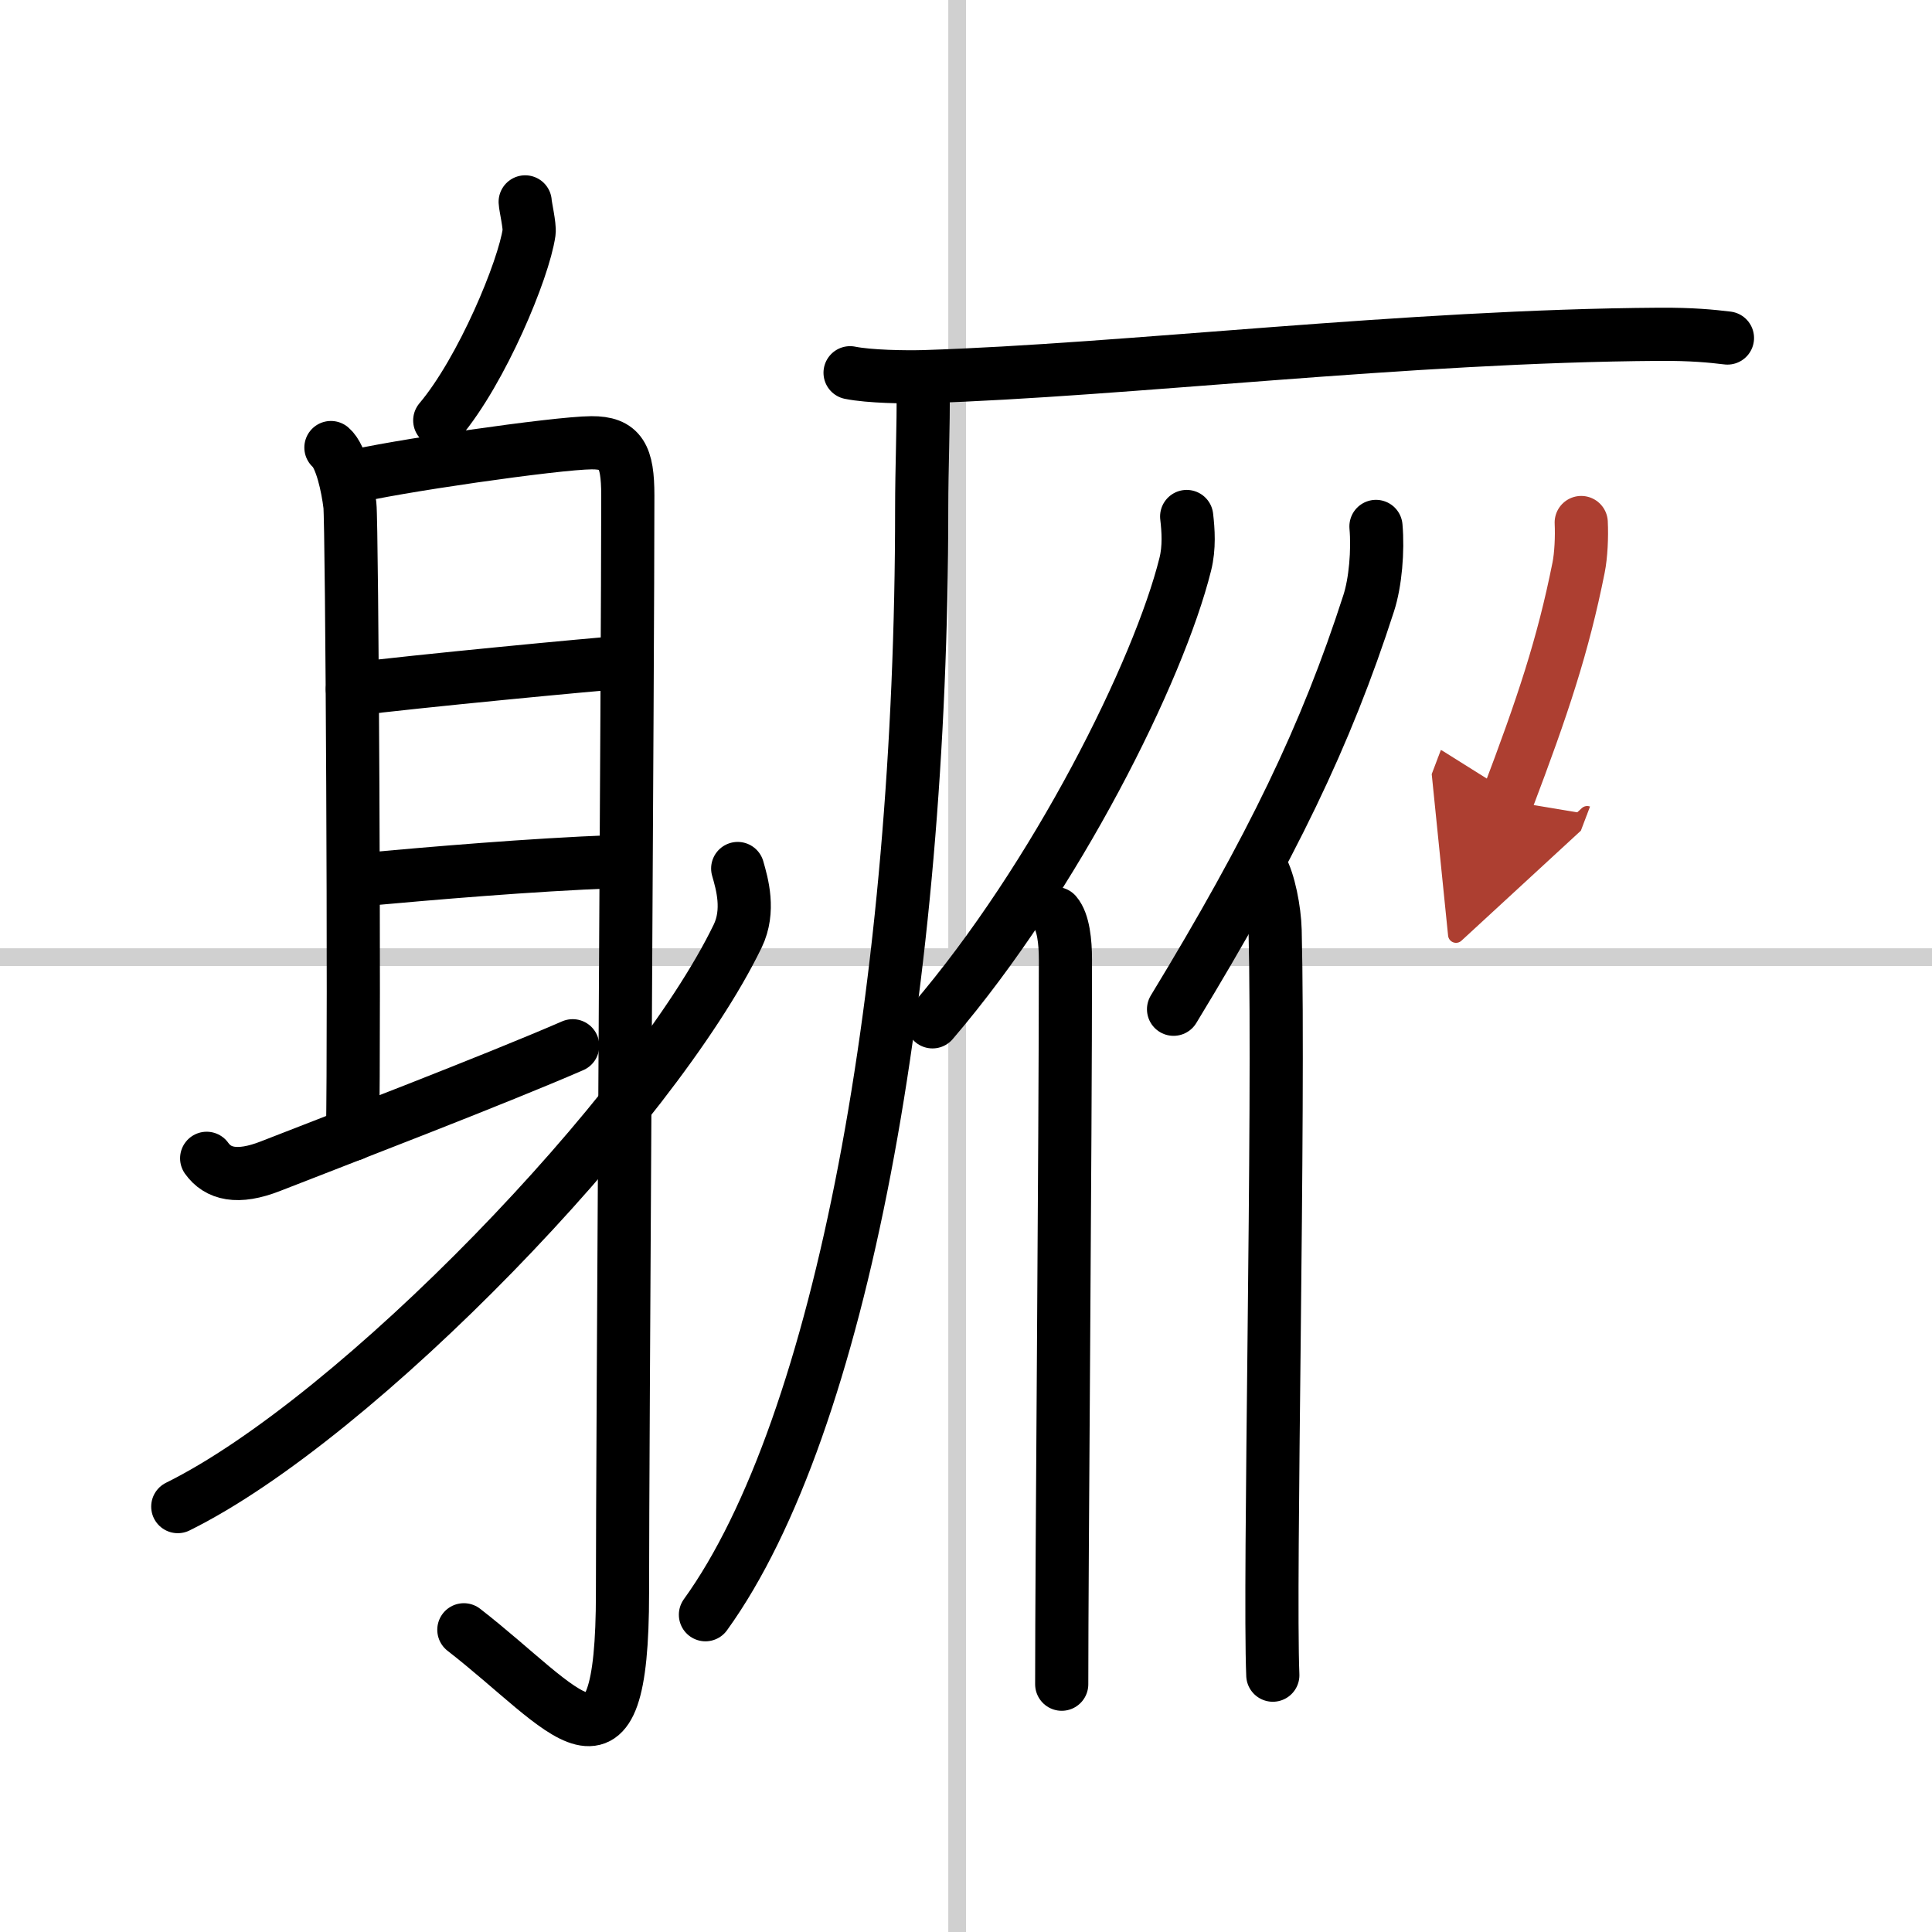 <svg width="400" height="400" viewBox="0 0 109 109" xmlns="http://www.w3.org/2000/svg"><defs><marker id="a" markerWidth="4" orient="auto" refX="1" refY="5" viewBox="0 0 10 10"><polyline points="0 0 10 5 0 10 1 5" fill="#ad3f31" stroke="#ad3f31"/></marker></defs><g fill="none" stroke="#000" stroke-linecap="round" stroke-linejoin="round" stroke-width="3"><rect width="100%" height="100%" fill="#fff" stroke="#fff"/><line x1="54" x2="54" y2="109" stroke="#d0d0d0" stroke-width="1"/><line x2="109" y1="54" y2="54" stroke="#d0d0d0" stroke-width="1"/><path d="m29.63 11.39c0.01 0.25 0.27 1.36 0.22 1.72-0.3 2.1-2.66 7.79-5.04 10.61"/><path d="m18.67 25.25c0.59 0.5 0.95 2.25 1.07 3.25s0.27 29.25 0.15 35.5"/><path d="m19.64 26.96c2.39-0.62 11.76-1.97 13.73-1.98 1.65-0.01 2.05 0.75 2.05 2.97 0 9.17-0.3 53.69-0.3 61.91 0 11.63-3.11 6.63-8.95 2.09"/><path d="m19.88 38.89c3.45-0.44 13.72-1.42 15.33-1.53"/><path d="m20.28 49.64c4.22-0.38 9.52-0.84 14.42-1.03"/><path d="m11.66 65.35c0.63 0.88 1.73 1.18 3.61 0.44 3.84-1.5 12.62-4.87 17.04-6.79"/><path d="M41.62,49c0.25,0.87,0.69,2.38,0,3.81C36.85,62.67,20.19,79.98,10.03,85"/><path d="m47.96 21.03c1.09 0.22 3.1 0.25 4.19 0.22 11.39-0.36 27.2-2.3 41.48-2.39 1.82-0.01 2.92 0.1 3.83 0.21"/><path d="M52.08,22.16C52.11,23.8,52,26.37,52,28.73c0,26.76-4.52,51.73-12.2,62.37"/><path d="m66.95 29.14c0.09 0.77 0.16 1.75-0.08 2.7-1.5 6.02-7.28 17.65-14.26 25.81"/><path d="m59.57 51.54c0.42 0.49 0.54 1.59 0.54 2.6 0 10.49-0.21 33.83-0.21 40.88"/><path d="m77.63 29.7c0.12 1.37-0.03 3.16-0.41 4.33-2.41 7.48-5.48 13.81-11.01 22.91"/><path d="m71.16 48.97c0.43 0.74 0.75 2.37 0.78 3.52 0.25 10.23-0.35 36.7-0.13 42.02"/><path d="m89.21 29.48c0.04 0.8-0.01 1.86-0.15 2.55-0.88 4.4-2.01 7.79-4.04 13.14" marker-end="url(#a)" stroke="#ad3f31"/></g></svg>
